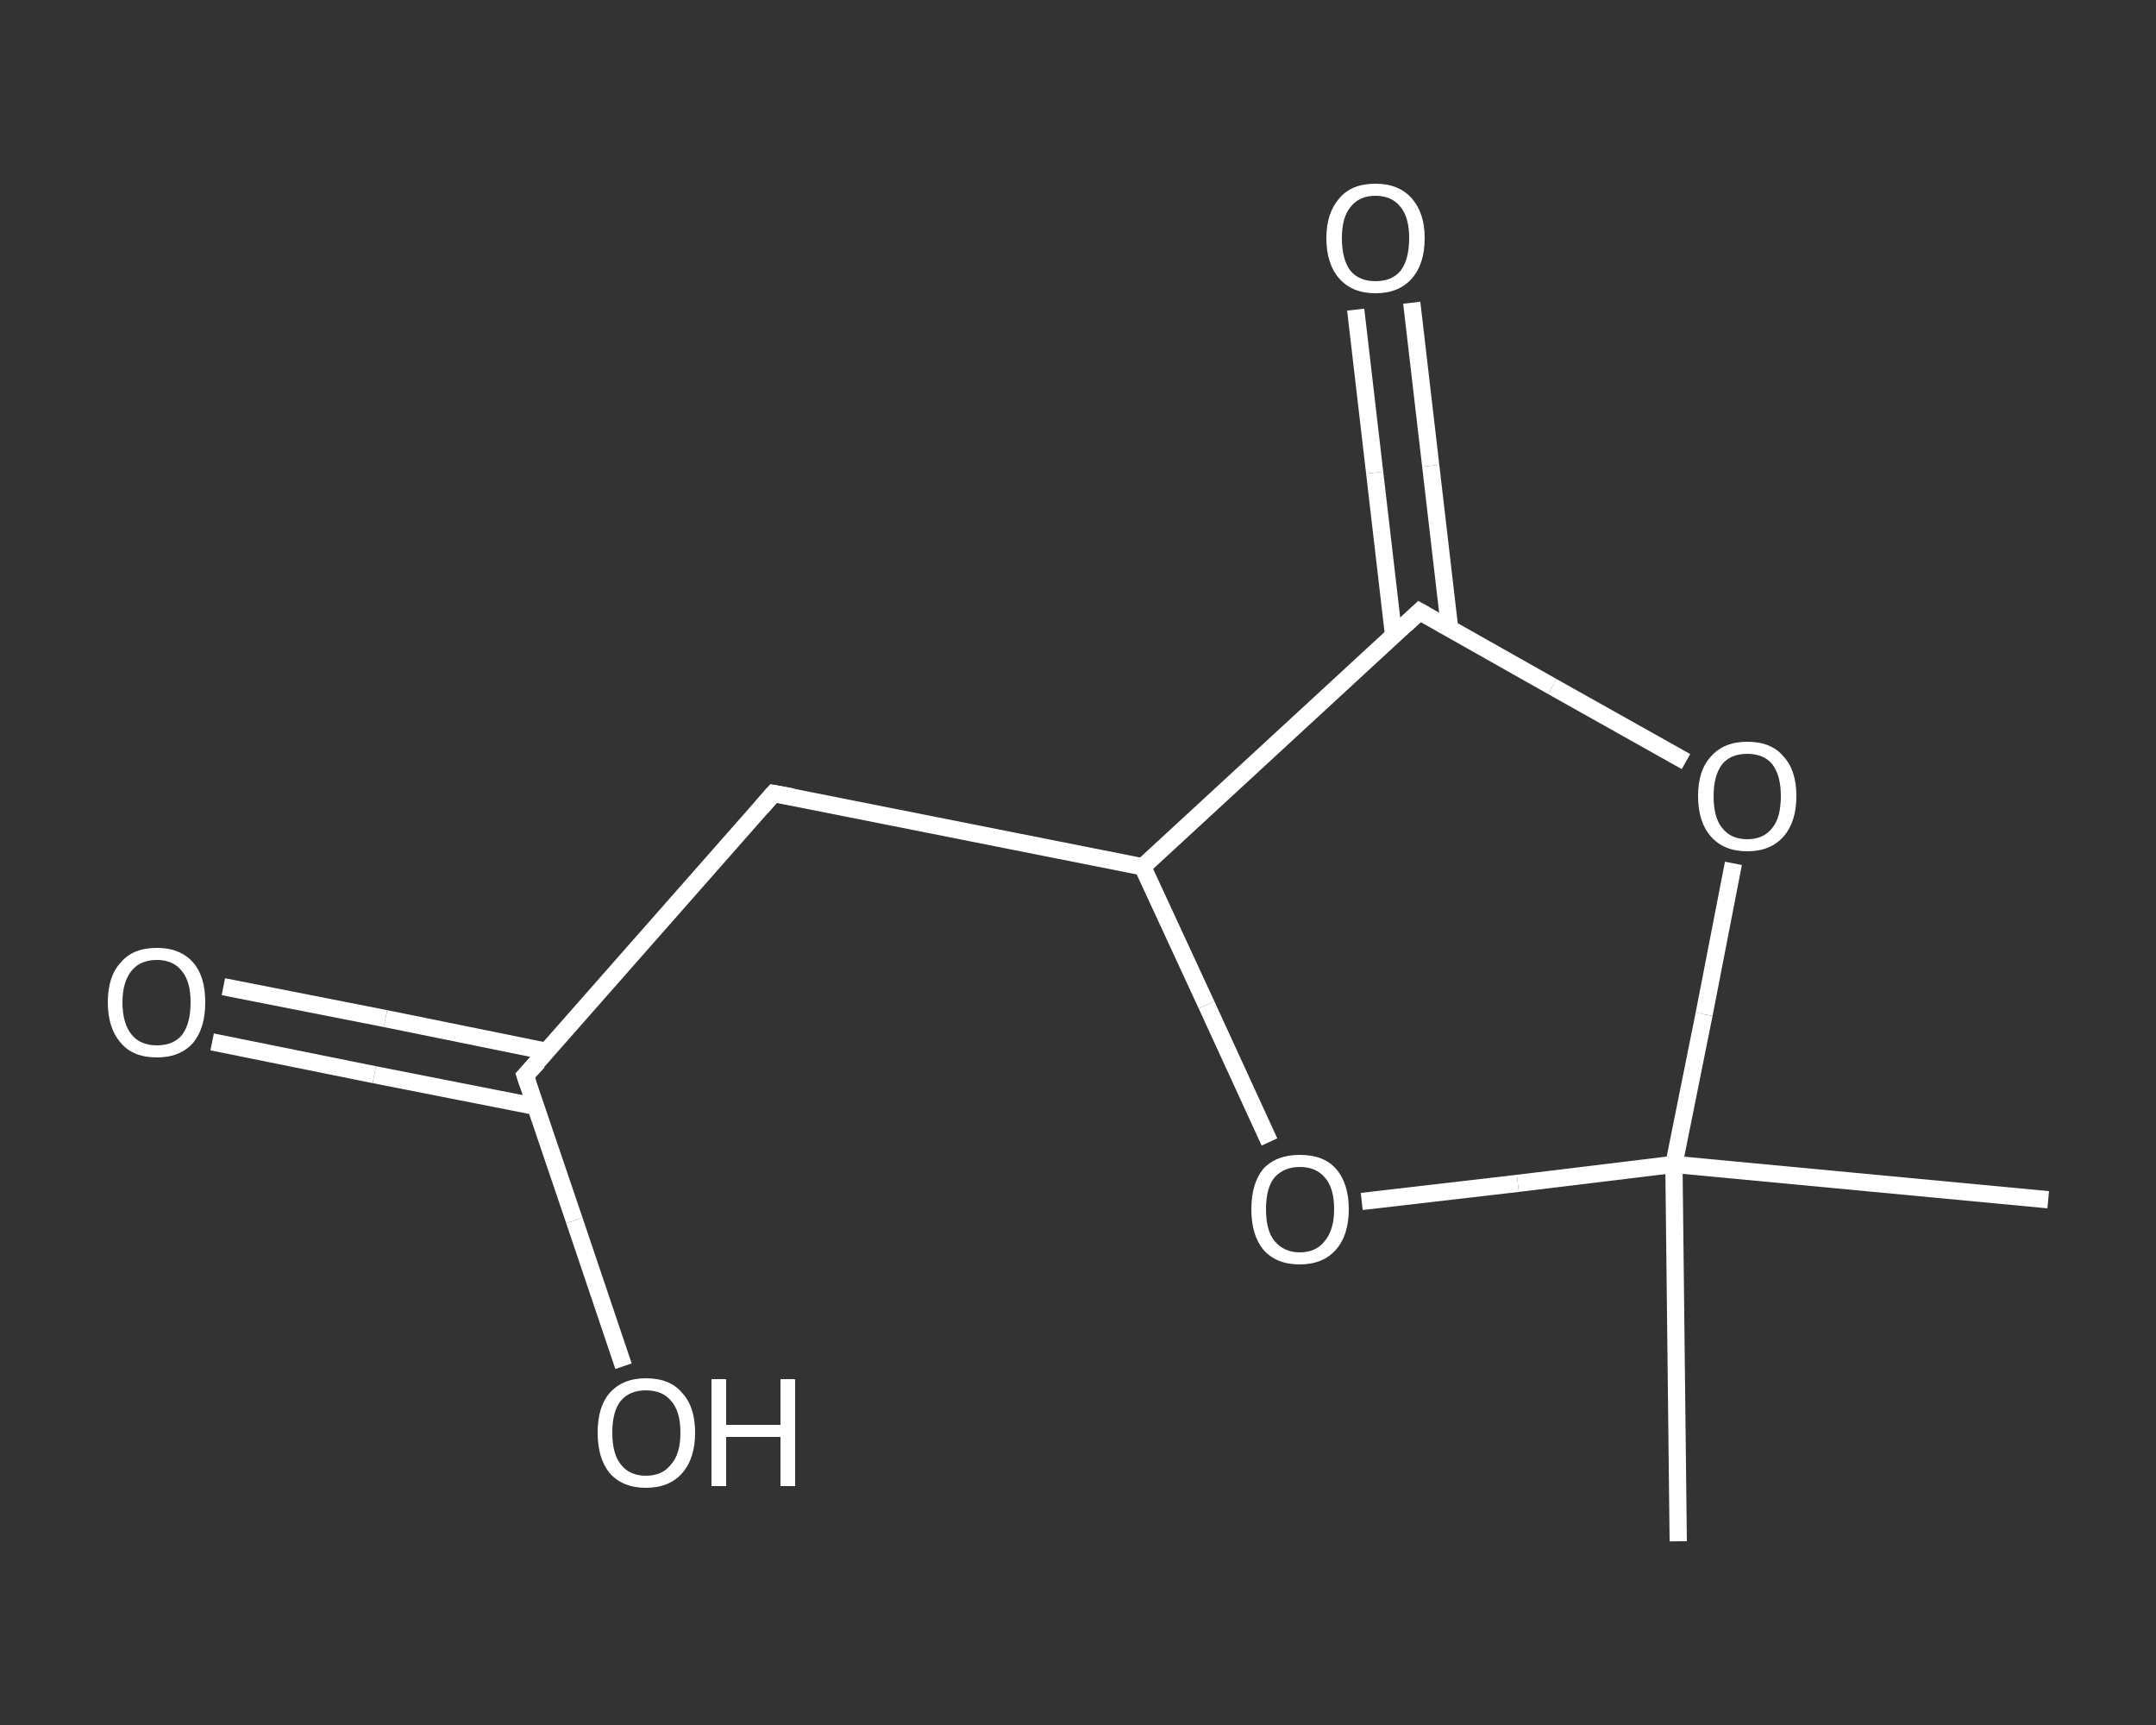 <?xml version='1.0' encoding='iso-8859-1'?>
<svg version='1.1' baseProfile='full'
              xmlns='http://www.w3.org/2000/svg'
                      xmlns:rdkit='http://www.rdkit.org/xml'
                      xmlns:xlink='http://www.w3.org/1999/xlink'
                  xml:space='preserve'
width='250px' height='200px' viewBox='0 0 250 200'>
<rect x="0" y="0" width="250" height="200" fill="#333333" stroke="none"/>
<!-- END OF HEADER -->
<rect style='opacity:1.0;fill:transparent;stroke:none' width='250.0' height='200.0' x='0.0' y='0.0'> </rect>
<path class='bond-0 atom-0 atom-1' d='M 237.5,139.1 L 194.1,135.0' style='fill:none;fill-rule:evenodd;stroke:#FFFFFF;stroke-width:2.0px;stroke-linecap:butt;stroke-linejoin:miter;stroke-opacity:1' />
<path class='bond-1 atom-1 atom-2' d='M 194.1,135.0 L 194.6,178.7' style='fill:none;fill-rule:evenodd;stroke:#FFFFFF;stroke-width:2.0px;stroke-linecap:butt;stroke-linejoin:miter;stroke-opacity:1' />
<path class='bond-2 atom-1 atom-3' d='M 194.1,135.0 L 197.6,117.6' style='fill:none;fill-rule:evenodd;stroke:#FFFFFF;stroke-width:2.0px;stroke-linecap:butt;stroke-linejoin:miter;stroke-opacity:1' />
<path class='bond-2 atom-1 atom-3' d='M 197.6,117.6 L 201.0,100.1' style='fill:none;fill-rule:evenodd;stroke:#FFFFFF;stroke-width:2.0px;stroke-linecap:butt;stroke-linejoin:miter;stroke-opacity:1' />
<path class='bond-3 atom-3 atom-4' d='M 195.5,88.3 L 180.0,79.6' style='fill:none;fill-rule:evenodd;stroke:#FFFFFF;stroke-width:2.0px;stroke-linecap:butt;stroke-linejoin:miter;stroke-opacity:1' />
<path class='bond-3 atom-3 atom-4' d='M 180.0,79.6 L 164.6,70.9' style='fill:none;fill-rule:evenodd;stroke:#FFFFFF;stroke-width:2.0px;stroke-linecap:butt;stroke-linejoin:miter;stroke-opacity:1' />
<path class='bond-4 atom-4 atom-5' d='M 168.1,72.9 L 165.9,54.0' style='fill:none;fill-rule:evenodd;stroke:#FFFFFF;stroke-width:2.0px;stroke-linecap:butt;stroke-linejoin:miter;stroke-opacity:1' />
<path class='bond-4 atom-4 atom-5' d='M 165.9,54.0 L 163.7,35.1' style='fill:none;fill-rule:evenodd;stroke:#FFFFFF;stroke-width:2.0px;stroke-linecap:butt;stroke-linejoin:miter;stroke-opacity:1' />
<path class='bond-4 atom-4 atom-5' d='M 161.6,73.7 L 159.4,54.8' style='fill:none;fill-rule:evenodd;stroke:#FFFFFF;stroke-width:2.0px;stroke-linecap:butt;stroke-linejoin:miter;stroke-opacity:1' />
<path class='bond-4 atom-4 atom-5' d='M 159.4,54.8 L 157.2,35.9' style='fill:none;fill-rule:evenodd;stroke:#FFFFFF;stroke-width:2.0px;stroke-linecap:butt;stroke-linejoin:miter;stroke-opacity:1' />
<path class='bond-5 atom-4 atom-6' d='M 164.6,70.9 L 132.5,100.5' style='fill:none;fill-rule:evenodd;stroke:#FFFFFF;stroke-width:2.0px;stroke-linecap:butt;stroke-linejoin:miter;stroke-opacity:1' />
<path class='bond-6 atom-6 atom-7' d='M 132.5,100.5 L 89.7,92.0' style='fill:none;fill-rule:evenodd;stroke:#FFFFFF;stroke-width:2.0px;stroke-linecap:butt;stroke-linejoin:miter;stroke-opacity:1' />
<path class='bond-7 atom-7 atom-8' d='M 89.7,92.0 L 60.9,124.7' style='fill:none;fill-rule:evenodd;stroke:#FFFFFF;stroke-width:2.0px;stroke-linecap:butt;stroke-linejoin:miter;stroke-opacity:1' />
<path class='bond-8 atom-8 atom-9' d='M 63.4,121.9 L 44.7,118.1' style='fill:none;fill-rule:evenodd;stroke:#FFFFFF;stroke-width:2.0px;stroke-linecap:butt;stroke-linejoin:miter;stroke-opacity:1' />
<path class='bond-8 atom-8 atom-9' d='M 44.7,118.1 L 25.9,114.4' style='fill:none;fill-rule:evenodd;stroke:#FFFFFF;stroke-width:2.0px;stroke-linecap:butt;stroke-linejoin:miter;stroke-opacity:1' />
<path class='bond-8 atom-8 atom-9' d='M 62.2,128.3 L 43.4,124.6' style='fill:none;fill-rule:evenodd;stroke:#FFFFFF;stroke-width:2.0px;stroke-linecap:butt;stroke-linejoin:miter;stroke-opacity:1' />
<path class='bond-8 atom-8 atom-9' d='M 43.4,124.6 L 24.6,120.8' style='fill:none;fill-rule:evenodd;stroke:#FFFFFF;stroke-width:2.0px;stroke-linecap:butt;stroke-linejoin:miter;stroke-opacity:1' />
<path class='bond-9 atom-8 atom-10' d='M 60.9,124.7 L 66.6,141.5' style='fill:none;fill-rule:evenodd;stroke:#FFFFFF;stroke-width:2.0px;stroke-linecap:butt;stroke-linejoin:miter;stroke-opacity:1' />
<path class='bond-9 atom-8 atom-10' d='M 66.6,141.5 L 72.3,158.4' style='fill:none;fill-rule:evenodd;stroke:#FFFFFF;stroke-width:2.0px;stroke-linecap:butt;stroke-linejoin:miter;stroke-opacity:1' />
<path class='bond-10 atom-6 atom-11' d='M 132.5,100.5 L 139.9,116.5' style='fill:none;fill-rule:evenodd;stroke:#FFFFFF;stroke-width:2.0px;stroke-linecap:butt;stroke-linejoin:miter;stroke-opacity:1' />
<path class='bond-10 atom-6 atom-11' d='M 139.9,116.5 L 147.2,132.4' style='fill:none;fill-rule:evenodd;stroke:#FFFFFF;stroke-width:2.0px;stroke-linecap:butt;stroke-linejoin:miter;stroke-opacity:1' />
<path class='bond-11 atom-11 atom-1' d='M 157.9,139.3 L 176.0,137.2' style='fill:none;fill-rule:evenodd;stroke:#FFFFFF;stroke-width:2.0px;stroke-linecap:butt;stroke-linejoin:miter;stroke-opacity:1' />
<path class='bond-11 atom-11 atom-1' d='M 176.0,137.2 L 194.1,135.0' style='fill:none;fill-rule:evenodd;stroke:#FFFFFF;stroke-width:2.0px;stroke-linecap:butt;stroke-linejoin:miter;stroke-opacity:1' />
<path d='M 165.3,71.3 L 164.6,70.9 L 163.0,72.4' style='fill:none;stroke:#FFFFFF;stroke-width:2.0px;stroke-linecap:butt;stroke-linejoin:miter;stroke-opacity:1;' />
<path d='M 91.9,92.4 L 89.7,92.0 L 88.3,93.6' style='fill:none;stroke:#FFFFFF;stroke-width:2.0px;stroke-linecap:butt;stroke-linejoin:miter;stroke-opacity:1;' />
<path d='M 62.4,123.1 L 60.9,124.7 L 61.2,125.6' style='fill:none;stroke:#FFFFFF;stroke-width:2.0px;stroke-linecap:butt;stroke-linejoin:miter;stroke-opacity:1;' />
<path class='atom-3' d='M 196.9 92.3
Q 196.9 89.3, 198.4 87.7
Q 199.9 86.0, 202.6 86.0
Q 205.4 86.0, 206.8 87.7
Q 208.3 89.3, 208.3 92.3
Q 208.3 95.3, 206.8 97.0
Q 205.3 98.7, 202.6 98.7
Q 199.9 98.7, 198.4 97.0
Q 196.9 95.3, 196.9 92.3
M 202.6 97.3
Q 204.5 97.3, 205.5 96.0
Q 206.5 94.8, 206.5 92.3
Q 206.5 89.9, 205.5 88.6
Q 204.5 87.4, 202.6 87.4
Q 200.7 87.4, 199.7 88.6
Q 198.7 89.9, 198.7 92.3
Q 198.7 94.8, 199.7 96.0
Q 200.7 97.3, 202.6 97.3
' fill='#FFFFFF'/>
<path class='atom-5' d='M 153.8 27.6
Q 153.8 24.7, 155.3 23.0
Q 156.7 21.3, 159.5 21.3
Q 162.2 21.3, 163.7 23.0
Q 165.2 24.7, 165.2 27.6
Q 165.2 30.6, 163.7 32.3
Q 162.2 34.0, 159.5 34.0
Q 156.8 34.0, 155.3 32.3
Q 153.8 30.6, 153.8 27.6
M 159.5 32.6
Q 161.4 32.6, 162.4 31.4
Q 163.4 30.1, 163.4 27.6
Q 163.4 25.2, 162.4 24.0
Q 161.4 22.7, 159.5 22.7
Q 157.6 22.7, 156.6 24.0
Q 155.6 25.2, 155.6 27.6
Q 155.6 30.1, 156.6 31.4
Q 157.6 32.6, 159.5 32.6
' fill='#FFFFFF'/>
<path class='atom-9' d='M 12.5 116.2
Q 12.5 113.2, 14.0 111.6
Q 15.4 109.9, 18.2 109.9
Q 20.9 109.9, 22.4 111.6
Q 23.8 113.2, 23.8 116.2
Q 23.8 119.2, 22.4 120.9
Q 20.9 122.6, 18.2 122.6
Q 15.4 122.6, 14.0 120.9
Q 12.5 119.2, 12.5 116.2
M 18.2 121.2
Q 20.1 121.2, 21.1 120.0
Q 22.1 118.7, 22.1 116.2
Q 22.1 113.8, 21.1 112.6
Q 20.1 111.3, 18.2 111.3
Q 16.3 111.3, 15.3 112.5
Q 14.2 113.8, 14.2 116.2
Q 14.2 118.7, 15.3 120.0
Q 16.3 121.2, 18.2 121.2
' fill='#FFFFFF'/>
<path class='atom-10' d='M 69.3 166.1
Q 69.3 163.1, 70.7 161.5
Q 72.2 159.8, 74.9 159.8
Q 77.7 159.8, 79.1 161.5
Q 80.6 163.1, 80.6 166.1
Q 80.6 169.1, 79.1 170.8
Q 77.6 172.5, 74.9 172.5
Q 72.2 172.5, 70.7 170.8
Q 69.3 169.1, 69.3 166.1
M 74.9 171.1
Q 76.8 171.1, 77.8 169.8
Q 78.9 168.6, 78.9 166.1
Q 78.9 163.6, 77.8 162.4
Q 76.8 161.2, 74.9 161.2
Q 73.0 161.2, 72.0 162.4
Q 71.0 163.6, 71.0 166.1
Q 71.0 168.6, 72.0 169.8
Q 73.0 171.1, 74.9 171.1
' fill='#FFFFFF'/>
<path class='atom-10' d='M 82.5 159.9
L 84.2 159.9
L 84.2 165.2
L 90.5 165.2
L 90.5 159.9
L 92.2 159.9
L 92.2 172.3
L 90.5 172.3
L 90.5 166.6
L 84.2 166.6
L 84.2 172.3
L 82.5 172.3
L 82.5 159.9
' fill='#FFFFFF'/>
<path class='atom-11' d='M 145.1 140.2
Q 145.1 137.2, 146.5 135.5
Q 148.0 133.9, 150.7 133.9
Q 153.5 133.9, 154.9 135.5
Q 156.4 137.2, 156.4 140.2
Q 156.4 143.2, 154.9 144.9
Q 153.4 146.6, 150.7 146.6
Q 148.0 146.6, 146.5 144.9
Q 145.1 143.2, 145.1 140.2
M 150.7 145.2
Q 152.6 145.2, 153.6 143.9
Q 154.7 142.6, 154.7 140.2
Q 154.7 137.7, 153.6 136.5
Q 152.6 135.3, 150.7 135.3
Q 148.9 135.3, 147.8 136.5
Q 146.8 137.7, 146.8 140.2
Q 146.8 142.7, 147.8 143.9
Q 148.9 145.2, 150.7 145.2
' fill='#FFFFFF'/>
</svg>
